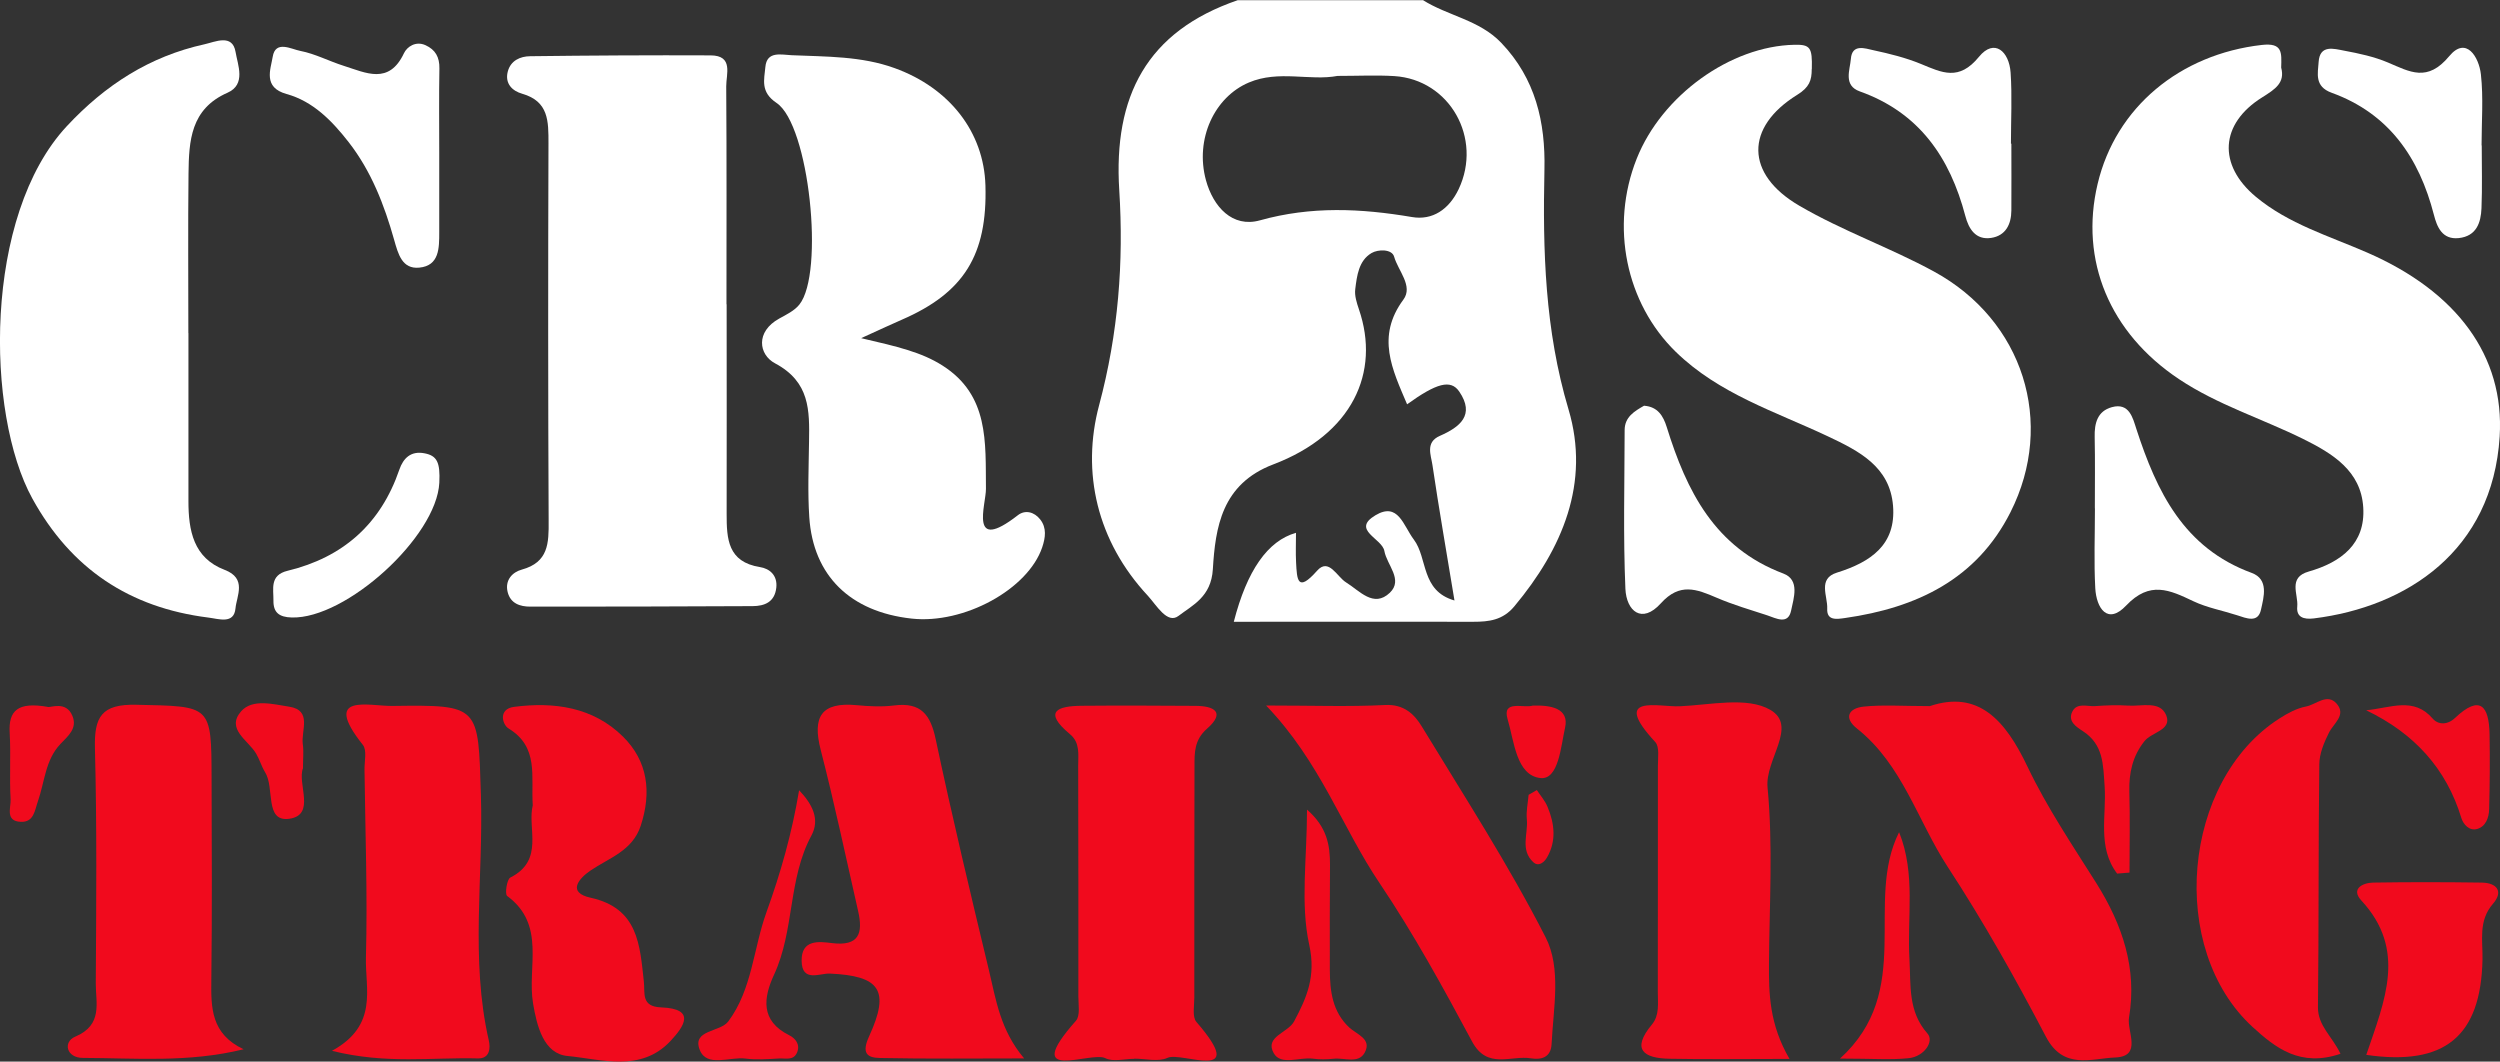 <svg xmlns="http://www.w3.org/2000/svg" id="Calque_2" viewBox="0 0 297.05 126.14"><rect x="0" y="0" width="297.05" height="126.14" fill="#333333" stroke="none"/><defs><style>.cls-1{fill:#f10a1d;}.cls-2{fill:#fff;}</style></defs><g id="Calque_1-2"><g><path class="cls-2" d="M169.05,0c2.99,1.89,6.72,2.36,9.32,5.08,4.08,4.26,5.27,9.43,5.14,15.08-.21,9.61,.05,19.06,2.86,28.48,2.6,8.72-.71,16.55-6.44,23.41-1.37,1.64-3,1.83-4.87,1.83-9.48-.02-18.96,0-28.46,0q2.35-9.15,7.39-10.57c0,1.21-.05,2.37,.01,3.52,.11,2.03,.15,3.63,2.49,.99,1.4-1.59,2.35,.7,3.45,1.38,1.61,.99,3.27,3.07,5.2,1.23,1.62-1.55-.35-3.29-.65-4.96-.26-1.5-3.97-2.5-1.07-4.24,2.72-1.63,3.31,1.21,4.57,2.88,1.67,2.22,.81,6.08,4.83,7.24-.92-5.6-1.84-10.84-2.62-16.11-.17-1.17-.86-2.69,.88-3.45,2.4-1.05,4.2-2.48,2.31-5.26-1.01-1.49-2.7-1.01-6.2,1.51-1.76-4.15-3.7-8.03-.44-12.44,1.19-1.61-.63-3.43-1.1-5.1-.26-.93-1.92-.89-2.69-.43-1.52,.9-1.73,2.69-1.93,4.29-.1,.77,.18,1.63,.44,2.4,2.56,7.48-.76,14.84-10.18,18.42-6.14,2.33-6.88,7.51-7.18,12.46-.2,3.29-2.41,4.26-4.08,5.54-1.33,1.02-2.62-1.28-3.64-2.39-6.04-6.48-7.93-14.67-5.79-22.66,2.28-8.54,2.93-16.98,2.39-25.53-.71-11.15,3.26-18.87,14.08-22.58h21.99Zm-10.12,9.02c-3.3,.62-6.99-.72-10.53,.78-4.09,1.72-6.44,6.71-5.11,11.61,.86,3.15,3.14,5.69,6.42,4.77,6.09-1.7,11.99-1.42,18.07-.39,2.41,.41,4.38-.88,5.54-3.32,2.85-6.03-1.05-13.02-7.66-13.43-2.14-.13-4.3-.02-6.73-.02Z"></path><path class="cls-2" d="M271.05,8.03c.48,1.8-.7,2.56-2.26,3.54-5.01,3.13-5.31,8.02-.74,11.82,3.87,3.22,8.7,4.65,13.24,6.63,10.6,4.62,16.32,12.26,15.72,21.86-.85,13.57-11.03,20.23-22.08,21.6-1.22,.15-2.1-.15-1.97-1.42,.14-1.44-1.14-3.44,1.36-4.15,3.85-1.1,6.76-3.3,6.48-7.63-.27-4.33-3.63-6.39-7.17-8.14-4.89-2.41-10.15-4.04-14.72-7.09-8.24-5.49-11.83-14.1-9.67-23.2,2.16-9.11,9.78-15.4,19.51-16.51,2.49-.28,2.35,.91,2.3,2.7Z"></path><path class="cls-2" d="M215.27,8.21c0,1.35-.28,2.16-1.73,3.06-6.21,3.85-6.18,9.42,.25,13.17,5.11,2.99,10.79,4.98,16,7.82,10.62,5.79,14.46,17.97,9.1,28.59-4.03,8-11.18,11.37-19.65,12.58-1.04,.15-2.2,.33-2.13-1.12,.07-1.47-1.16-3.55,1.15-4.27,4-1.25,7.05-3.29,6.67-7.95-.38-4.64-4.02-6.49-7.73-8.24-6.25-2.95-12.96-5.04-18.1-10.06-5.9-5.76-7.82-14.89-4.63-22.93,2.98-7.51,11.13-13.39,18.75-13.54,1.87-.04,2.13,.32,2.06,2.88Z"></path><path class="cls-2" d="M86.34,36.15c0,8.31,.02,16.61,0,24.92,0,2.96,.13,5.7,3.96,6.31,1.14,.18,2.1,.97,1.94,2.45-.19,1.71-1.39,2.18-2.8,2.19-8.81,.05-17.62,.06-26.43,.06-1.22,0-2.35-.37-2.69-1.73-.35-1.41,.56-2.37,1.68-2.67,3.18-.87,3.21-3.15,3.19-5.79-.07-14.95-.07-29.91-.02-44.86,0-2.61,.04-4.98-3.12-5.89-1.17-.33-2.08-1.2-1.72-2.62,.34-1.33,1.49-1.83,2.67-1.84,7.14-.09,14.29-.13,21.43-.1,2.75,.01,1.85,2.24,1.86,3.68,.06,8.63,.03,17.27,.03,25.9,0,0,.02,0,.03,0Z"></path><path class="cls-2" d="M102.36,40.19c4.27,.99,7.14,1.66,9.62,3.24,5.56,3.53,5.11,9.11,5.17,14.65,.02,1.85-2.1,7.72,3.79,3.14,.86-.67,1.94-.41,2.65,.49,.81,1.02,.62,2.19,.25,3.31-1.68,5-9.31,9.17-15.53,8.48-7.27-.8-11.69-5.09-12.15-12.04-.2-2.98-.07-5.98-.03-8.97,.06-3.71,.12-7.11-4.04-9.32-1.94-1.03-2.35-3.75,.5-5.32,.85-.47,1.81-.93,2.39-1.66,3-3.73,1.18-21.36-2.71-23.96-1.95-1.3-1.46-2.78-1.33-4.26,.17-1.95,1.9-1.46,3.12-1.41,4.12,.18,8.28,.1,12.23,1.53,6.57,2.37,10.62,7.64,10.8,13.95,.24,8.26-2.56,12.75-9.94,15.95-1.16,.5-2.31,1.05-4.81,2.18Z"></path><path class="cls-2" d="M22.39,39.57c0,6.66,0,13.31,0,19.97,0,3.49,.59,6.76,4.3,8.17,2.68,1.02,1.43,3.09,1.29,4.58-.18,1.91-1.99,1.24-3.22,1.09-9.36-1.17-16.32-5.79-20.92-14.15C-1.71,49.15-1.99,25.63,7.95,14.98c4.56-4.89,9.85-8.29,16.35-9.72,1.24-.27,3.32-1.29,3.69,.91,.25,1.54,1.28,3.86-.96,4.85-4.39,1.93-4.58,5.72-4.63,9.59-.07,6.32-.02,12.64-.02,18.97Z"></path><path class="cls-1" d="M229.27,83.91c5.79-1.96,9,1.65,11.63,7.17,2.31,4.85,5.35,9.35,8.22,13.91,3.07,4.9,4.83,10.11,3.85,15.91-.28,1.65,1.63,4.62-1.64,4.75-2.81,.11-6.15,1.52-8.23-2.46-3.6-6.88-7.42-13.68-11.67-20.18-3.58-5.48-5.37-12.15-10.78-16.44-1.66-1.32-.94-2.43,.78-2.61,2.3-.24,4.64-.06,7.85-.06Z"></path><path class="cls-1" d="M121.67,125.76c-5.72,0-11.43,.07-17.15-.05-1.57-.03-2.14-.64-1.25-2.58,2.52-5.49,1.28-7.18-4.67-7.45-1.19-.05-3.31,1.08-3.35-1.5-.04-2.59,2.07-2.31,3.61-2.12,3.22,.4,3.7-1.18,3.11-3.77-1.46-6.4-2.81-12.82-4.45-19.17-1.02-3.95,.05-5.73,4.27-5.33,1.48,.14,3.01,.22,4.48,.03,3.15-.39,4.29,1.08,4.91,4.02,1.95,9.2,4.14,18.36,6.34,27.51,.82,3.43,1.33,7.05,4.16,10.4Z"></path><path class="cls-1" d="M134.78,125.81c-1.16,0-2.52,.39-3.45-.08-1.72-.87-10.17,3.1-3.49-4.44,.53-.6,.29-1.93,.29-2.92,.01-9.14,0-18.29-.02-27.43,0-1.3,.24-2.69-.97-3.7-3.24-2.7-1.52-3.36,1.43-3.38,4.49-.04,8.98-.02,13.48,.01,2.2,.01,3.61,.75,1.36,2.72-1.52,1.34-1.48,2.85-1.48,4.48-.02,9.14-.03,18.29-.02,27.43,0,.99-.27,2.33,.25,2.93,6.36,7.35-1.78,3.48-3.43,4.26-1.09,.51-2.62,.1-3.95,.1Z"></path><path class="cls-1" d="M150.44,83.83c5.56,0,9.85,.16,14.13-.06,2.23-.12,3.48,1.08,4.38,2.57,5.03,8.27,10.31,16.43,14.7,25.03,1.89,3.69,.92,8.41,.71,12.68-.08,1.64-1.27,1.89-2.45,1.7-2.38-.39-5.19,1.38-7-2-3.43-6.4-6.94-12.8-10.99-18.82-4.46-6.61-7.01-14.36-13.49-21.11Z"></path><path class="cls-1" d="M28.96,124.67c-6.59,1.62-12.87,1.05-19.11,1.03-1.98,0-2.38-1.9-.92-2.52,3.33-1.4,2.44-4.02,2.45-6.33,.06-9.31,.14-18.62-.1-27.92-.1-3.77,.78-5.29,4.94-5.19,8.88,.2,8.9-.04,8.92,8.76,.02,7.98,.07,15.96-.03,23.94-.04,3.3-.05,6.41,3.85,8.24Z"></path><path class="cls-1" d="M39.46,124.85c5.53-3.03,3.92-7.37,4.02-11.05,.2-7.45-.08-14.92-.17-22.37-.01-.99,.31-2.3-.2-2.93-4.94-6.21,.74-4.59,3.49-4.62,10.46-.14,10.21-.06,10.54,10.55,.31,9.73-1.28,19.52,.94,29.2,.2,.88,.15,2.17-1.31,2.13-5.36-.15-10.81,.72-17.33-.9Z"></path><path class="cls-1" d="M212.64,125.82c-5.36,0-9.83,.07-14.29-.02-3.03-.06-4.57-1.07-2.06-4.08,.91-1.1,.69-2.51,.69-3.82,0-8.95,.02-17.9,.01-26.85,0-.98,.21-2.31-.31-2.88-5.37-5.8,.44-4.13,2.91-4.25,3.63-.16,8-1.17,10.75,.42,3.33,1.93-.64,5.89-.32,9.23,.66,6.9,.22,13.9,.17,20.87-.02,3.64,.03,7.24,2.45,11.4Z"></path><path class="cls-1" d="M63.3,95.66c-.22-3.43,.75-6.9-2.87-9.1-.75-.46-1.26-2.32,.65-2.57,4.77-.62,9.39,.03,12.94,3.53,2.96,2.92,3.42,6.62,2.11,10.6-.99,2.99-3.74,3.8-5.97,5.32-1.42,.97-2.79,2.61,.02,3.23,5.66,1.24,5.84,5.61,6.32,9.93,.16,1.41-.36,3.01,2.07,3.1,4.19,.16,2.69,2.29,1.09,4-3.53,3.75-8.18,2.16-12.25,1.77-2.81-.27-3.62-3.55-4.07-6.23-.73-4.32,1.58-9.35-3.08-12.78-.29-.21-.04-1.98,.38-2.19,4.1-2.07,1.97-5.87,2.67-8.62Z"></path><path class="cls-1" d="M278.1,125.21c-4.79,1.63-7.74-.71-10.43-3.17-10.17-9.29-8.4-29.27,3.17-36.67,.97-.62,2.05-1.21,3.15-1.42,1.2-.22,2.53-1.64,3.66-.33,1.16,1.35-.37,2.32-.93,3.45-.58,1.16-1.13,2.48-1.14,3.74-.12,9.62-.05,19.25-.16,28.87-.02,2.2,1.7,3.47,2.68,5.54Z"></path><path class="cls-2" d="M52.19,18.11c0,3.16,0,6.32,0,9.48,0,1.88,.02,3.98-2.37,4.21-2.04,.2-2.51-1.61-2.99-3.31-1.17-4.15-2.72-8.16-5.41-11.61-1.97-2.52-4.22-4.84-7.37-5.71-2.83-.78-1.89-2.93-1.65-4.41,.32-2.03,2.22-.91,3.29-.71,1.76,.34,3.41,1.22,5.15,1.77,2.63,.83,5.38,2.29,7.16-1.5,.36-.76,1.39-1.48,2.56-.95,1.18,.54,1.67,1.42,1.65,2.75-.06,3.33-.02,6.66-.02,9.98Z"></path><path class="cls-2" d="M195.36,48.21c1.62,.12,2.27,1.22,2.68,2.53,2.36,7.6,5.7,14.34,13.86,17.41,1.99,.75,1.22,2.93,.92,4.4-.36,1.72-1.78,.92-2.82,.57-2.02-.66-4.08-1.26-6.03-2.1-2.38-1.02-4.38-1.82-6.62,.66-2.27,2.52-4.1,.92-4.22-1.72-.27-6.27-.1-12.57-.09-18.85,0-1.57,1.17-2.25,2.32-2.91Z"></path><path class="cls-1" d="M281.16,125.34c2.2-6.49,4.84-12.48-.59-18.35-1.26-1.36,.13-2.09,1.4-2.12,4.31-.07,8.61-.06,12.92,0,1.77,.03,2.61,1.04,1.33,2.51-1.78,2.05-1.2,4.39-1.25,6.64-.19,9.1-4.47,12.68-13.81,11.32Z"></path><path class="cls-2" d="M248.91,60.41c0-2.83,.04-5.66-.02-8.48-.04-1.65,.33-3.08,2.04-3.55,2.09-.58,2.5,1.33,2.91,2.58,2.42,7.45,5.63,14.15,13.7,17.11,2.07,.76,1.44,2.87,1.11,4.37-.35,1.63-1.73,1.02-2.85,.66-1.73-.56-3.55-.89-5.18-1.66-2.82-1.34-5.17-2.46-7.99,.51-2.22,2.35-3.54,.3-3.67-2.06-.17-3.15-.04-6.32-.04-9.48,0,0-.01,0-.02,0Z"></path><path class="cls-2" d="M294.88,17.27c0,2.49,.07,4.98-.03,7.47-.07,1.73-.6,3.32-2.7,3.55-1.98,.21-2.59-1.35-2.95-2.75-1.75-6.8-5.34-12.05-12.16-14.52-2.06-.75-1.63-2.3-1.54-3.66,.14-2.09,1.81-1.57,3.03-1.34,1.76,.33,3.56,.71,5.21,1.41,2.62,1.11,4.68,2.37,7.28-.76,2.01-2.42,3.53,.11,3.76,2.16,.31,2.79,.08,5.63,.08,8.45,.01,0,.02,0,.03,0Z"></path><path class="cls-2" d="M238.99,17.07c0,2.65,.02,5.3,0,7.94-.01,1.65-.68,3-2.41,3.26-1.84,.27-2.66-1.08-3.06-2.61-1.83-6.94-5.47-12.28-12.54-14.8-1.98-.71-1.17-2.53-1.06-3.86,.14-1.83,1.68-1.25,2.69-1.03,1.91,.41,3.84,.89,5.64,1.63,2.52,1.04,4.51,2.06,6.89-.85,1.83-2.24,3.59-.64,3.76,1.88,.19,2.8,.04,5.62,.04,8.44,.02,0,.03,0,.05,0Z"></path><path class="cls-2" d="M52.2,57.36c-.32,6.43-11.09,16.2-17.54,16.01-1.49-.04-2.19-.59-2.17-2,.02-1.4-.47-3.03,1.68-3.55,6.59-1.59,11.07-5.56,13.28-12.02,.47-1.36,1.37-2.25,2.98-1.94,1.49,.28,1.89,1.07,1.77,3.49Z"></path><path class="cls-1" d="M94.95,93.9c1.57,1.64,2.5,3.45,1.47,5.36-2.8,5.18-2,11.28-4.45,16.56-1.25,2.71-1.66,5.47,1.81,7.19,.71,.35,1.33,1.08,.93,2.04-.42,1.01-1.4,.67-2.16,.72-1.32,.08-2.67,.18-3.98,.01-1.87-.24-4.6,1.09-5.43-1.04-.94-2.4,2.43-2.08,3.39-3.37,2.85-3.82,2.98-8.66,4.54-12.98,1.69-4.67,3.04-9.43,3.88-14.5Z"></path><path class="cls-1" d="M155.3,96.2c2.38,2.07,2.74,4.23,2.73,6.56-.02,4.16-.04,8.32-.02,12.47,.01,2.52,.3,4.97,2.29,6.84,.9,.85,2.75,1.36,1.85,3.01-.74,1.35-2.42,.58-3.68,.72-.82,.09-1.67,.1-2.49-.01-1.58-.21-3.79,.86-4.64-.66-1.1-1.96,1.7-2.41,2.42-3.76,1.51-2.83,2.63-5.36,1.8-9.12-1.07-4.9-.26-10.22-.26-16.06Z"></path><path class="cls-1" d="M218.62,125.79c8.93-8.13,2.85-18.56,7.03-26.91,2,4.96,.94,10.08,1.23,15.09,.18,3.1-.19,6.21,2.14,8.83,.83,.94-.39,2.73-2.2,2.93-2.13,.23-4.3,.05-8.2,.05Z"></path><path class="cls-1" d="M281.17,84.39c2.89-.27,5.62-1.63,7.88,.99,.66,.77,1.78,.76,2.64-.06,3.01-2.85,4.06-1.42,4.12,1.93,.05,2.97,.03,5.95-.05,8.92-.03,.98-.39,2.03-1.43,2.33-.93,.26-1.64-.55-1.87-1.3-1.8-5.92-5.64-10.08-11.3-12.8Z"></path><path class="cls-1" d="M251.55,103.79c-2.38-3.14-1.23-6.91-1.48-10.39-.18-2.54-.12-4.93-2.59-6.53-.75-.49-1.85-1.17-1.23-2.35,.56-1.06,1.75-.56,2.67-.62,1.32-.09,2.65-.15,3.97-.06,1.59,.11,3.77-.62,4.5,1.15,.72,1.77-1.74,1.99-2.59,3.08-1.41,1.78-1.85,3.77-1.79,6,.09,3.2,.02,6.41,.02,9.61l-1.47,.12Z"></path><path class="cls-1" d="M36.01,91.25c-.74,1.84,1.58,5.6-1.66,6.04-2.94,.39-1.69-3.69-2.85-5.53-.43-.69-.65-1.51-1.07-2.22-.94-1.59-3.6-2.91-1.79-5.01,1.34-1.55,3.84-.85,5.73-.56,2.76,.43,1.38,2.86,1.61,4.47,.12,.81,.02,1.66,.02,2.81Z"></path><path class="cls-1" d="M5.67,84c.33,.11,2.18-.76,2.93,1.05,.62,1.49-.49,2.38-1.42,3.35-1.8,1.89-1.87,4.51-2.68,6.82-.37,1.04-.46,2.49-2.02,2.43-1.9-.07-1.17-1.71-1.22-2.66-.15-2.64,.04-5.29-.11-7.93-.15-2.63,.96-3.69,4.52-3.07Z"></path><path class="cls-1" d="M182.13,83.84c2.08-.07,4.36,.29,3.83,2.63-.49,2.16-.76,6.2-2.91,5.98-2.9-.3-3.14-4.42-3.91-6.97-.72-2.39,1.91-1.29,2.98-1.64Z"></path><path class="cls-1" d="M182.61,93.88c.43,.66,.98,1.27,1.27,1.99,.84,2.01,1.07,4.08-.08,6.04-.24,.41-.92,1.17-1.61,.54-1.59-1.46-.6-3.39-.77-5.1-.1-.95,.13-1.94,.21-2.91,.32-.19,.65-.37,.97-.56Z"></path></g></g></svg>